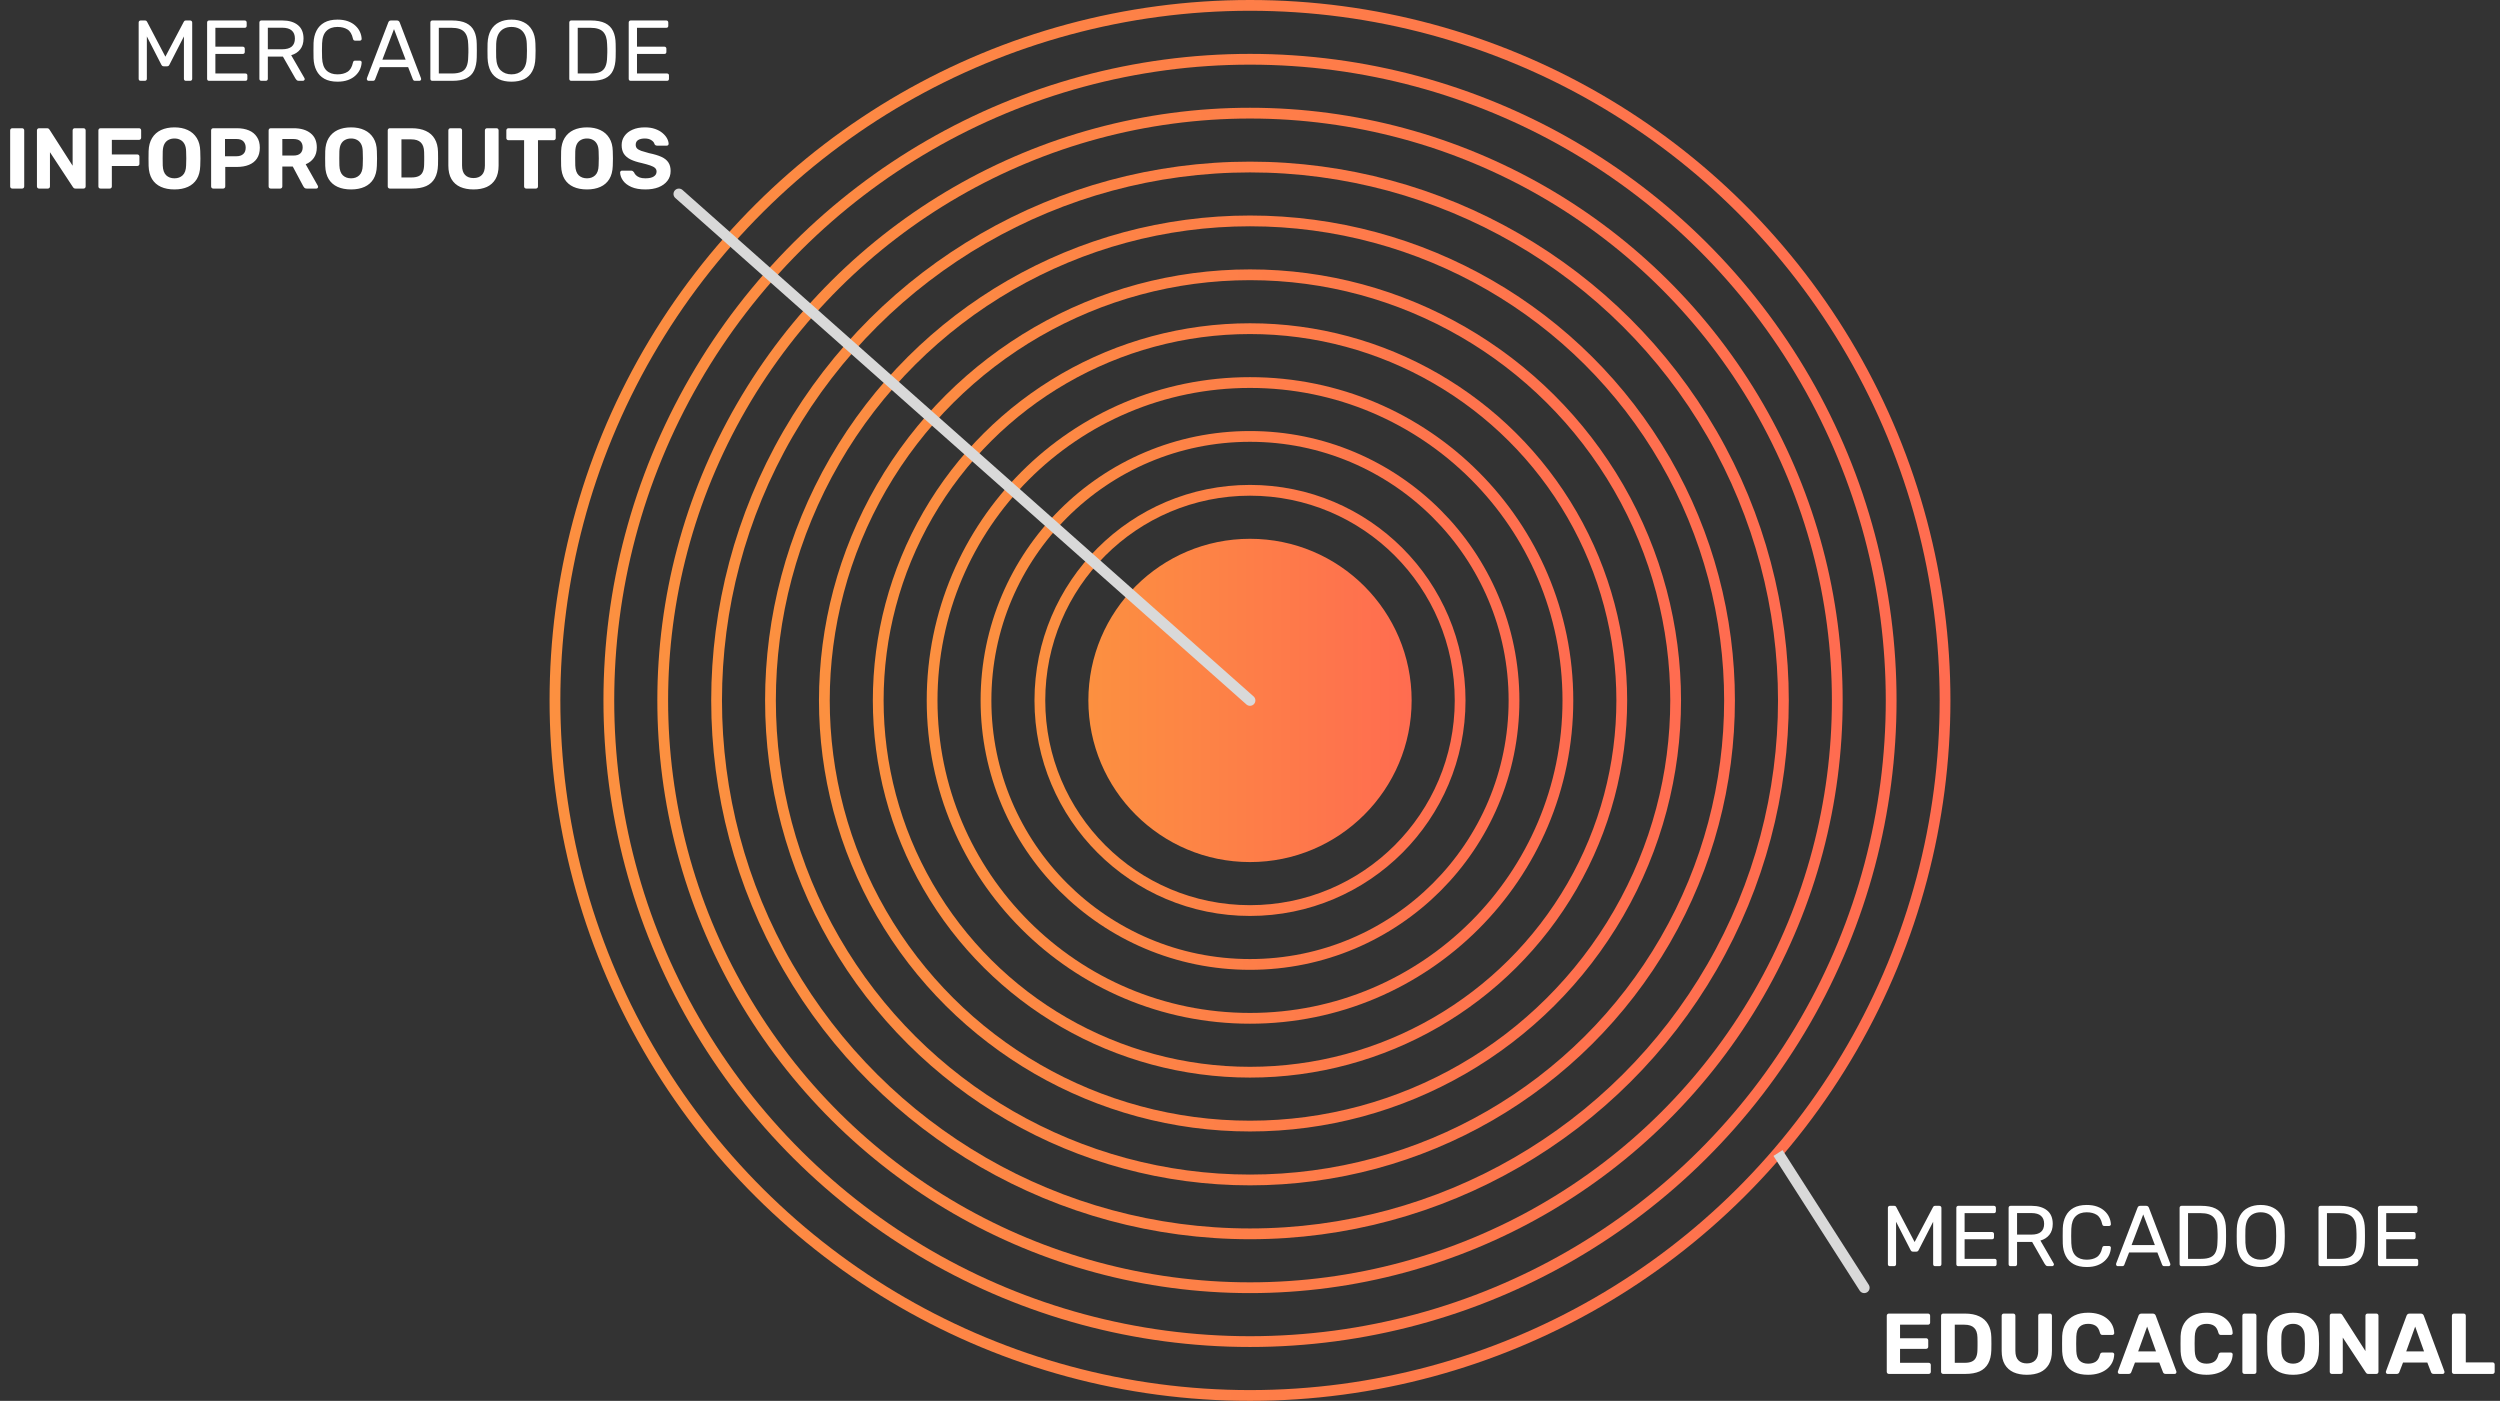 <svg xmlns="http://www.w3.org/2000/svg" width="464" height="260" viewBox="0 0 464 260" fill="none"><rect x="0" y="0" width="464" height="260" fill="#333333" stroke="none"/><ellipse cx="30" cy="30" rx="30" ry="30" transform="matrix(4.37114e-08 1 1 -4.37114e-08 202 100)" fill="url(#paint0_linear_541_83)"></ellipse><circle cx="40" cy="40" r="39" transform="matrix(4.37114e-08 1 1 -4.37114e-08 192 90)" stroke="url(#paint1_linear_541_83)" stroke-width="2"></circle><circle cx="50" cy="50" r="49" transform="matrix(4.37114e-08 1 1 -4.37114e-08 182 80)" stroke="url(#paint2_linear_541_83)" stroke-width="2"></circle><circle cx="60" cy="60" r="59" transform="matrix(4.37114e-08 1 1 -4.37114e-08 172 70)" stroke="url(#paint3_linear_541_83)" stroke-width="2"></circle><circle cx="70" cy="70" r="69" transform="matrix(4.37114e-08 1 1 -4.37114e-08 162 60)" stroke="url(#paint4_linear_541_83)" stroke-width="2"></circle><circle cx="80" cy="80" r="79" transform="matrix(4.37114e-08 1 1 -4.37114e-08 152 50)" stroke="url(#paint5_linear_541_83)" stroke-width="2"></circle><circle cx="90" cy="90" r="89" transform="matrix(4.37114e-08 1 1 -4.37114e-08 142 40)" stroke="url(#paint6_linear_541_83)" stroke-width="2"></circle><circle cx="100" cy="100" r="99" transform="matrix(4.37114e-08 1 1 -4.37114e-08 132 30)" stroke="url(#paint7_linear_541_83)" stroke-width="2"></circle><circle cx="110" cy="110" r="109" transform="matrix(4.37114e-08 1 1 -4.37114e-08 122 20)" stroke="url(#paint8_linear_541_83)" stroke-width="2"></circle><circle cx="120" cy="120" r="119" transform="matrix(4.37114e-08 1 1 -4.37114e-08 112 10)" stroke="url(#paint9_linear_541_83)" stroke-width="2"></circle><circle cx="130" cy="130" r="129" transform="matrix(4.37114e-08 1 1 -4.37114e-08 102 0)" stroke="url(#paint10_linear_541_83)" stroke-width="2"></circle><path d="M232 130L126 36" stroke="#D9D9D9" stroke-width="2" stroke-linecap="round"></path><path d="M345.158 239.539C345.455 240.004 346.074 240.14 346.539 239.842C347.004 239.545 347.14 238.926 346.842 238.461L345.158 239.539ZM346.842 238.461L330.842 213.461L329.158 214.539L345.158 239.539L346.842 238.461Z" fill="#D9D9D9"></path><path d="M26.104 15C25.997 15 25.906 14.968 25.832 14.904C25.768 14.829 25.736 14.739 25.736 14.632V4.184C25.736 4.067 25.768 3.976 25.832 3.912C25.906 3.837 25.997 3.8 26.104 3.8H26.904C27.032 3.8 27.128 3.832 27.192 3.896C27.256 3.96 27.293 4.013 27.304 4.056L30.696 10.52L34.104 4.056C34.125 4.013 34.162 3.96 34.216 3.896C34.28 3.832 34.376 3.8 34.504 3.8H35.288C35.405 3.8 35.496 3.837 35.56 3.912C35.634 3.976 35.672 4.067 35.672 4.184V14.632C35.672 14.739 35.634 14.829 35.56 14.904C35.496 14.968 35.405 15 35.288 15H34.504C34.397 15 34.306 14.968 34.232 14.904C34.168 14.829 34.136 14.739 34.136 14.632V6.76L31.464 11.976C31.421 12.083 31.357 12.168 31.272 12.232C31.186 12.285 31.08 12.312 30.952 12.312H30.456C30.317 12.312 30.205 12.285 30.12 12.232C30.045 12.168 29.981 12.083 29.928 11.976L27.256 6.76V14.632C27.256 14.739 27.218 14.829 27.144 14.904C27.08 14.968 26.994 15 26.888 15H26.104ZM38.807 15C38.69 15 38.599 14.968 38.535 14.904C38.471 14.829 38.439 14.739 38.439 14.632V4.184C38.439 4.067 38.471 3.976 38.535 3.912C38.599 3.837 38.69 3.8 38.807 3.8H45.415C45.532 3.8 45.623 3.837 45.687 3.912C45.751 3.976 45.783 4.067 45.783 4.184V4.792C45.783 4.909 45.751 5 45.687 5.064C45.623 5.128 45.532 5.16 45.415 5.16H39.975V8.664H45.063C45.18 8.664 45.271 8.701 45.335 8.776C45.399 8.84 45.431 8.931 45.431 9.048V9.64C45.431 9.747 45.399 9.837 45.335 9.912C45.271 9.976 45.18 10.008 45.063 10.008H39.975V13.64H45.543C45.66 13.64 45.751 13.672 45.815 13.736C45.879 13.8 45.911 13.891 45.911 14.008V14.632C45.911 14.739 45.879 14.829 45.815 14.904C45.751 14.968 45.66 15 45.543 15H38.807ZM48.51 15C48.393 15 48.302 14.968 48.238 14.904C48.174 14.829 48.142 14.739 48.142 14.632V4.184C48.142 4.067 48.174 3.976 48.238 3.912C48.302 3.837 48.393 3.8 48.51 3.8H52.414C53.619 3.8 54.574 4.083 55.278 4.648C55.982 5.213 56.334 6.051 56.334 7.16C56.334 7.981 56.126 8.653 55.71 9.176C55.305 9.688 54.75 10.045 54.046 10.248L56.51 14.504C56.542 14.568 56.558 14.627 56.558 14.68C56.558 14.765 56.521 14.84 56.446 14.904C56.382 14.968 56.307 15 56.222 15H55.454C55.273 15 55.139 14.952 55.054 14.856C54.969 14.76 54.894 14.664 54.83 14.568L52.51 10.504H49.71V14.632C49.71 14.739 49.673 14.829 49.598 14.904C49.534 14.968 49.443 15 49.326 15H48.51ZM49.71 9.144H52.35C53.15 9.144 53.747 8.979 54.142 8.648C54.537 8.307 54.734 7.805 54.734 7.144C54.734 6.493 54.537 5.997 54.142 5.656C53.758 5.315 53.161 5.144 52.35 5.144H49.71V9.144ZM62.643 15.16C61.661 15.16 60.845 14.979 60.195 14.616C59.555 14.253 59.069 13.747 58.739 13.096C58.408 12.445 58.227 11.688 58.195 10.824C58.184 10.387 58.179 9.917 58.179 9.416C58.179 8.915 58.184 8.435 58.195 7.976C58.227 7.112 58.408 6.355 58.739 5.704C59.069 5.053 59.555 4.547 60.195 4.184C60.845 3.821 61.661 3.64 62.643 3.64C63.379 3.64 64.024 3.741 64.579 3.944C65.133 4.147 65.592 4.419 65.955 4.76C66.328 5.101 66.611 5.485 66.803 5.912C66.995 6.328 67.101 6.76 67.123 7.208C67.133 7.304 67.101 7.384 67.027 7.448C66.963 7.512 66.883 7.544 66.787 7.544H65.907C65.811 7.544 65.725 7.517 65.651 7.464C65.587 7.411 65.539 7.315 65.507 7.176C65.325 6.344 64.984 5.773 64.483 5.464C63.992 5.155 63.373 5 62.627 5C61.773 5 61.096 5.245 60.595 5.736C60.093 6.216 59.821 6.989 59.779 8.056C59.747 8.931 59.747 9.827 59.779 10.744C59.821 11.811 60.093 12.589 60.595 13.08C61.096 13.56 61.773 13.8 62.627 13.8C63.373 13.8 63.992 13.645 64.483 13.336C64.984 13.027 65.325 12.456 65.507 11.624C65.539 11.485 65.587 11.389 65.651 11.336C65.725 11.283 65.811 11.256 65.907 11.256H66.787C66.883 11.256 66.963 11.288 67.027 11.352C67.101 11.416 67.133 11.496 67.123 11.592C67.101 12.04 66.995 12.477 66.803 12.904C66.611 13.32 66.328 13.699 65.955 14.04C65.592 14.381 65.133 14.653 64.579 14.856C64.024 15.059 63.379 15.16 62.643 15.16ZM68.406 15C68.32 15 68.246 14.968 68.182 14.904C68.118 14.84 68.086 14.765 68.086 14.68C68.086 14.627 68.091 14.568 68.102 14.504L72.07 4.152C72.112 4.045 72.171 3.96 72.246 3.896C72.32 3.832 72.432 3.8 72.582 3.8H73.67C73.808 3.8 73.915 3.832 73.99 3.896C74.075 3.96 74.139 4.045 74.182 4.152L78.134 14.504C78.155 14.568 78.166 14.627 78.166 14.68C78.166 14.765 78.134 14.84 78.07 14.904C78.006 14.968 77.931 15 77.846 15H77.03C76.902 15 76.806 14.968 76.742 14.904C76.688 14.84 76.651 14.781 76.63 14.728L75.75 12.456H70.502L69.622 14.728C69.611 14.781 69.574 14.84 69.51 14.904C69.446 14.968 69.35 15 69.222 15H68.406ZM70.966 11.08H75.286L73.126 5.4L70.966 11.08ZM80.244 15C80.127 15 80.036 14.968 79.972 14.904C79.908 14.829 79.876 14.739 79.876 14.632V4.184C79.876 4.067 79.908 3.976 79.972 3.912C80.036 3.837 80.127 3.8 80.244 3.8H83.876C84.975 3.8 85.86 3.965 86.532 4.296C87.204 4.627 87.695 5.117 88.004 5.768C88.314 6.408 88.474 7.197 88.484 8.136C88.495 8.616 88.5 9.037 88.5 9.4C88.5 9.763 88.495 10.179 88.484 10.648C88.463 11.629 88.298 12.445 87.988 13.096C87.69 13.736 87.21 14.216 86.548 14.536C85.898 14.845 85.034 15 83.956 15H80.244ZM81.444 13.64H83.876C84.612 13.64 85.199 13.539 85.636 13.336C86.074 13.133 86.388 12.808 86.58 12.36C86.783 11.912 86.89 11.32 86.9 10.584C86.922 10.264 86.932 9.987 86.932 9.752C86.932 9.507 86.932 9.267 86.932 9.032C86.932 8.787 86.922 8.509 86.9 8.2C86.879 7.165 86.634 6.403 86.164 5.912C85.695 5.411 84.906 5.16 83.796 5.16H81.444V13.64ZM94.924 15.16C94.017 15.16 93.238 15.005 92.588 14.696C91.937 14.376 91.436 13.891 91.084 13.24C90.732 12.579 90.534 11.752 90.492 10.76C90.481 10.291 90.476 9.843 90.476 9.416C90.476 8.979 90.481 8.525 90.492 8.056C90.534 7.075 90.737 6.259 91.1 5.608C91.473 4.947 91.985 4.456 92.636 4.136C93.297 3.805 94.06 3.64 94.924 3.64C95.798 3.64 96.561 3.805 97.212 4.136C97.873 4.456 98.39 4.947 98.764 5.608C99.137 6.259 99.34 7.075 99.372 8.056C99.393 8.525 99.404 8.979 99.404 9.416C99.404 9.843 99.393 10.291 99.372 10.76C99.34 11.752 99.142 12.579 98.78 13.24C98.428 13.891 97.926 14.376 97.276 14.696C96.625 15.005 95.841 15.16 94.924 15.16ZM94.924 13.8C95.745 13.8 96.412 13.555 96.924 13.064C97.446 12.573 97.729 11.779 97.772 10.68C97.793 10.2 97.804 9.773 97.804 9.4C97.804 9.016 97.793 8.589 97.772 8.12C97.75 7.384 97.612 6.787 97.356 6.328C97.11 5.869 96.78 5.533 96.364 5.32C95.948 5.107 95.468 5 94.924 5C94.401 5 93.932 5.107 93.516 5.32C93.1 5.533 92.764 5.869 92.508 6.328C92.262 6.787 92.124 7.384 92.092 8.12C92.081 8.589 92.076 9.016 92.076 9.4C92.076 9.773 92.081 10.2 92.092 10.68C92.134 11.779 92.417 12.573 92.94 13.064C93.462 13.555 94.124 13.8 94.924 13.8ZM106.026 15C105.908 15 105.818 14.968 105.754 14.904C105.69 14.829 105.658 14.739 105.658 14.632V4.184C105.658 4.067 105.69 3.976 105.754 3.912C105.818 3.837 105.908 3.8 106.026 3.8H109.658C110.756 3.8 111.642 3.965 112.314 4.296C112.986 4.627 113.476 5.117 113.786 5.768C114.095 6.408 114.255 7.197 114.266 8.136C114.276 8.616 114.282 9.037 114.282 9.4C114.282 9.763 114.276 10.179 114.266 10.648C114.244 11.629 114.079 12.445 113.77 13.096C113.471 13.736 112.991 14.216 112.33 14.536C111.679 14.845 110.815 15 109.738 15H106.026ZM107.226 13.64H109.658C110.394 13.64 110.98 13.539 111.418 13.336C111.855 13.133 112.17 12.808 112.362 12.36C112.564 11.912 112.671 11.32 112.682 10.584C112.703 10.264 112.714 9.987 112.714 9.752C112.714 9.507 112.714 9.267 112.714 9.032C112.714 8.787 112.703 8.509 112.682 8.2C112.66 7.165 112.415 6.403 111.946 5.912C111.476 5.411 110.687 5.16 109.578 5.16H107.226V13.64ZM117.057 15C116.94 15 116.849 14.968 116.785 14.904C116.721 14.829 116.689 14.739 116.689 14.632V4.184C116.689 4.067 116.721 3.976 116.785 3.912C116.849 3.837 116.94 3.8 117.057 3.8H123.665C123.782 3.8 123.873 3.837 123.937 3.912C124.001 3.976 124.033 4.067 124.033 4.184V4.792C124.033 4.909 124.001 5 123.937 5.064C123.873 5.128 123.782 5.16 123.665 5.16H118.225V8.664H123.313C123.43 8.664 123.521 8.701 123.585 8.776C123.649 8.84 123.681 8.931 123.681 9.048V9.64C123.681 9.747 123.649 9.837 123.585 9.912C123.521 9.976 123.43 10.008 123.313 10.008H118.225V13.64H123.793C123.91 13.64 124.001 13.672 124.065 13.736C124.129 13.8 124.161 13.891 124.161 14.008V14.632C124.161 14.739 124.129 14.829 124.065 14.904C124.001 14.968 123.91 15 123.793 15H117.057ZM2.287 35C2.17 35 2.074 34.963 1.999 34.888C1.924 34.813 1.887 34.717 1.887 34.6V24.2C1.887 24.083 1.924 23.987 1.999 23.912C2.074 23.837 2.17 23.8 2.287 23.8H4.095C4.212 23.8 4.308 23.837 4.383 23.912C4.458 23.987 4.495 24.083 4.495 24.2V34.6C4.495 34.717 4.458 34.813 4.383 34.888C4.308 34.963 4.212 35 4.095 35H2.287ZM7.256 35C7.139 35 7.043 34.963 6.968 34.888C6.893 34.813 6.856 34.717 6.856 34.6V24.2C6.856 24.083 6.893 23.987 6.968 23.912C7.043 23.837 7.139 23.8 7.256 23.8H8.712C8.872 23.8 8.989 23.837 9.064 23.912C9.139 23.987 9.187 24.045 9.208 24.088L13.48 30.76V24.2C13.48 24.083 13.517 23.987 13.592 23.912C13.666 23.837 13.757 23.8 13.864 23.8H15.496C15.613 23.8 15.709 23.837 15.784 23.912C15.858 23.987 15.896 24.083 15.896 24.2V34.6C15.896 34.707 15.858 34.803 15.784 34.888C15.709 34.963 15.613 35 15.496 35H14.024C13.864 35 13.746 34.963 13.672 34.888C13.608 34.803 13.56 34.744 13.528 34.712L9.272 28.248V34.6C9.272 34.717 9.235 34.813 9.16 34.888C9.085 34.963 8.989 35 8.872 35H7.256ZM18.662 35C18.545 35 18.449 34.963 18.374 34.888C18.299 34.813 18.262 34.717 18.262 34.6V24.2C18.262 24.083 18.299 23.987 18.374 23.912C18.449 23.837 18.545 23.8 18.662 23.8H25.798C25.916 23.8 26.012 23.837 26.086 23.912C26.161 23.987 26.198 24.083 26.198 24.2V25.56C26.198 25.677 26.161 25.773 26.086 25.848C26.012 25.923 25.916 25.96 25.798 25.96H20.758V28.664H25.478C25.596 28.664 25.692 28.701 25.766 28.776C25.841 28.851 25.878 28.947 25.878 29.064V30.424C25.878 30.531 25.841 30.621 25.766 30.696C25.692 30.771 25.596 30.808 25.478 30.808H20.758V34.6C20.758 34.717 20.721 34.813 20.646 34.888C20.572 34.963 20.476 35 20.358 35H18.662ZM32.382 35.16C31.411 35.16 30.574 35 29.87 34.68C29.166 34.36 28.617 33.88 28.222 33.24C27.827 32.589 27.614 31.773 27.582 30.792C27.571 30.333 27.566 29.88 27.566 29.432C27.566 28.973 27.571 28.509 27.582 28.04C27.614 27.08 27.827 26.275 28.222 25.624C28.627 24.963 29.182 24.467 29.886 24.136C30.601 23.805 31.433 23.64 32.382 23.64C33.321 23.64 34.142 23.805 34.846 24.136C35.561 24.467 36.121 24.963 36.526 25.624C36.931 26.275 37.145 27.08 37.166 28.04C37.187 28.509 37.198 28.973 37.198 29.432C37.198 29.88 37.187 30.333 37.166 30.792C37.134 31.773 36.921 32.589 36.526 33.24C36.131 33.88 35.582 34.36 34.878 34.68C34.174 35 33.342 35.16 32.382 35.16ZM32.382 33.096C33.001 33.096 33.507 32.909 33.902 32.536C34.307 32.152 34.521 31.544 34.542 30.712C34.563 30.243 34.574 29.805 34.574 29.4C34.574 28.984 34.563 28.547 34.542 28.088C34.531 27.533 34.43 27.08 34.238 26.728C34.046 26.376 33.79 26.12 33.47 25.96C33.161 25.789 32.798 25.704 32.382 25.704C31.966 25.704 31.598 25.789 31.278 25.96C30.958 26.12 30.702 26.376 30.51 26.728C30.329 27.08 30.227 27.533 30.206 28.088C30.195 28.547 30.19 28.984 30.19 29.4C30.19 29.805 30.195 30.243 30.206 30.712C30.238 31.544 30.451 32.152 30.846 32.536C31.241 32.909 31.753 33.096 32.382 33.096ZM39.584 35C39.467 35 39.371 34.963 39.296 34.888C39.221 34.813 39.184 34.717 39.184 34.6V24.2C39.184 24.083 39.221 23.987 39.296 23.912C39.371 23.837 39.467 23.8 39.584 23.8H43.952C44.816 23.8 45.563 23.933 46.192 24.2C46.832 24.467 47.328 24.872 47.68 25.416C48.043 25.949 48.224 26.616 48.224 27.416C48.224 28.227 48.043 28.899 47.68 29.432C47.328 29.955 46.832 30.344 46.192 30.6C45.563 30.856 44.816 30.984 43.952 30.984H41.808V34.6C41.808 34.717 41.771 34.813 41.696 34.888C41.621 34.963 41.525 35 41.408 35H39.584ZM41.76 29H43.872C44.416 29 44.837 28.867 45.136 28.6C45.445 28.333 45.6 27.933 45.6 27.4C45.6 26.931 45.461 26.547 45.184 26.248C44.917 25.949 44.48 25.8 43.872 25.8H41.76V29ZM50.256 35C50.139 35 50.042 34.963 49.968 34.888C49.893 34.813 49.856 34.717 49.856 34.6V24.2C49.856 24.083 49.893 23.987 49.968 23.912C50.042 23.837 50.139 23.8 50.256 23.8H54.496C55.829 23.8 56.88 24.109 57.648 24.728C58.416 25.336 58.8 26.216 58.8 27.368C58.8 28.147 58.613 28.797 58.24 29.32C57.867 29.843 57.365 30.232 56.736 30.488L58.992 34.488C59.024 34.552 59.04 34.611 59.04 34.664C59.04 34.749 59.008 34.829 58.944 34.904C58.88 34.968 58.8 35 58.704 35H56.928C56.736 35 56.592 34.952 56.496 34.856C56.4 34.749 56.331 34.653 56.288 34.568L54.336 30.904H52.4V34.6C52.4 34.717 52.362 34.813 52.288 34.888C52.213 34.963 52.117 35 52 35H50.256ZM52.4 28.872H54.448C55.035 28.872 55.467 28.739 55.744 28.472C56.032 28.205 56.176 27.832 56.176 27.352C56.176 26.872 56.037 26.493 55.76 26.216C55.483 25.939 55.045 25.8 54.448 25.8H52.4V28.872ZM65.163 35.16C64.193 35.16 63.355 35 62.651 34.68C61.947 34.36 61.398 33.88 61.003 33.24C60.609 32.589 60.395 31.773 60.363 30.792C60.353 30.333 60.347 29.88 60.347 29.432C60.347 28.973 60.353 28.509 60.363 28.04C60.395 27.08 60.609 26.275 61.003 25.624C61.409 24.963 61.963 24.467 62.667 24.136C63.382 23.805 64.214 23.64 65.163 23.64C66.102 23.64 66.923 23.805 67.627 24.136C68.342 24.467 68.902 24.963 69.307 25.624C69.713 26.275 69.926 27.08 69.947 28.04C69.969 28.509 69.979 28.973 69.979 29.432C69.979 29.88 69.969 30.333 69.947 30.792C69.915 31.773 69.702 32.589 69.307 33.24C68.913 33.88 68.363 34.36 67.659 34.68C66.955 35 66.123 35.16 65.163 35.16ZM65.163 33.096C65.782 33.096 66.289 32.909 66.683 32.536C67.089 32.152 67.302 31.544 67.323 30.712C67.345 30.243 67.355 29.805 67.355 29.4C67.355 28.984 67.345 28.547 67.323 28.088C67.313 27.533 67.211 27.08 67.019 26.728C66.827 26.376 66.571 26.12 66.251 25.96C65.942 25.789 65.579 25.704 65.163 25.704C64.747 25.704 64.379 25.789 64.059 25.96C63.739 26.12 63.483 26.376 63.291 26.728C63.11 27.08 63.009 27.533 62.987 28.088C62.977 28.547 62.971 28.984 62.971 29.4C62.971 29.805 62.977 30.243 62.987 30.712C63.019 31.544 63.233 32.152 63.627 32.536C64.022 32.909 64.534 33.096 65.163 33.096ZM72.365 35C72.248 35 72.152 34.963 72.077 34.888C72.003 34.813 71.965 34.717 71.965 34.6V24.2C71.965 24.083 72.003 23.987 72.077 23.912C72.152 23.837 72.248 23.8 72.365 23.8H76.381C77.448 23.8 78.339 23.971 79.053 24.312C79.768 24.643 80.312 25.133 80.685 25.784C81.069 26.424 81.272 27.219 81.293 28.168C81.304 28.637 81.309 29.048 81.309 29.4C81.309 29.752 81.304 30.157 81.293 30.616C81.261 31.608 81.064 32.429 80.701 33.08C80.339 33.731 79.805 34.216 79.101 34.536C78.397 34.845 77.517 35 76.461 35H72.365ZM74.509 32.936H76.381C76.915 32.936 77.352 32.856 77.693 32.696C78.035 32.536 78.285 32.285 78.445 31.944C78.616 31.592 78.707 31.139 78.717 30.584C78.728 30.275 78.733 29.997 78.733 29.752C78.744 29.507 78.744 29.261 78.733 29.016C78.733 28.771 78.728 28.499 78.717 28.2C78.696 27.4 78.488 26.813 78.093 26.44C77.709 26.056 77.112 25.864 76.301 25.864H74.509V32.936ZM87.885 35.16C86.946 35.16 86.125 35.005 85.421 34.696C84.717 34.376 84.173 33.891 83.789 33.24C83.405 32.579 83.213 31.741 83.213 30.728V24.2C83.213 24.083 83.25 23.987 83.325 23.912C83.4 23.837 83.496 23.8 83.613 23.8H85.357C85.474 23.8 85.57 23.837 85.645 23.912C85.72 23.987 85.757 24.083 85.757 24.2V30.712C85.757 31.501 85.944 32.088 86.317 32.472C86.69 32.856 87.213 33.048 87.885 33.048C88.546 33.048 89.064 32.856 89.437 32.472C89.81 32.088 89.997 31.501 89.997 30.712V24.2C89.997 24.083 90.034 23.987 90.109 23.912C90.194 23.837 90.29 23.8 90.397 23.8H92.157C92.264 23.8 92.354 23.837 92.429 23.912C92.504 23.987 92.541 24.083 92.541 24.2V30.728C92.541 31.741 92.349 32.579 91.965 33.24C91.581 33.891 91.042 34.376 90.349 34.696C89.656 35.005 88.834 35.16 87.885 35.16ZM97.673 35C97.556 35 97.46 34.963 97.385 34.888C97.31 34.813 97.273 34.717 97.273 34.6V26.024H94.361C94.254 26.024 94.164 25.987 94.089 25.912C94.014 25.837 93.977 25.747 93.977 25.64V24.2C93.977 24.083 94.014 23.987 94.089 23.912C94.164 23.837 94.254 23.8 94.361 23.8H102.745C102.862 23.8 102.958 23.837 103.033 23.912C103.108 23.987 103.145 24.083 103.145 24.2V25.64C103.145 25.747 103.108 25.837 103.033 25.912C102.958 25.987 102.862 26.024 102.745 26.024H99.849V34.6C99.849 34.717 99.812 34.813 99.737 34.888C99.662 34.963 99.566 35 99.449 35H97.673ZM108.945 35.16C107.974 35.16 107.137 35 106.433 34.68C105.729 34.36 105.179 33.88 104.785 33.24C104.39 32.589 104.177 31.773 104.145 30.792C104.134 30.333 104.129 29.88 104.129 29.432C104.129 28.973 104.134 28.509 104.145 28.04C104.177 27.08 104.39 26.275 104.785 25.624C105.19 24.963 105.745 24.467 106.449 24.136C107.163 23.805 107.995 23.64 108.945 23.64C109.883 23.64 110.705 23.805 111.409 24.136C112.123 24.467 112.683 24.963 113.089 25.624C113.494 26.275 113.707 27.08 113.729 28.04C113.75 28.509 113.761 28.973 113.761 29.432C113.761 29.88 113.75 30.333 113.729 30.792C113.697 31.773 113.483 32.589 113.089 33.24C112.694 33.88 112.145 34.36 111.441 34.68C110.737 35 109.905 35.16 108.945 35.16ZM108.945 33.096C109.563 33.096 110.07 32.909 110.465 32.536C110.87 32.152 111.083 31.544 111.105 30.712C111.126 30.243 111.137 29.805 111.137 29.4C111.137 28.984 111.126 28.547 111.105 28.088C111.094 27.533 110.993 27.08 110.801 26.728C110.609 26.376 110.353 26.12 110.033 25.96C109.723 25.789 109.361 25.704 108.945 25.704C108.529 25.704 108.161 25.789 107.841 25.96C107.521 26.12 107.265 26.376 107.073 26.728C106.891 27.08 106.79 27.533 106.769 28.088C106.758 28.547 106.753 28.984 106.753 29.4C106.753 29.805 106.758 30.243 106.769 30.712C106.801 31.544 107.014 32.152 107.409 32.536C107.803 32.909 108.315 33.096 108.945 33.096ZM119.779 35.16C118.755 35.16 117.896 35.011 117.203 34.712C116.52 34.413 116.003 34.024 115.651 33.544C115.299 33.064 115.112 32.552 115.09 32.008C115.09 31.923 115.123 31.848 115.187 31.784C115.251 31.709 115.331 31.672 115.427 31.672H117.139C117.277 31.672 117.384 31.704 117.459 31.768C117.533 31.821 117.603 31.891 117.667 31.976C117.741 32.157 117.859 32.333 118.019 32.504C118.189 32.675 118.419 32.819 118.707 32.936C118.995 33.043 119.352 33.096 119.779 33.096C120.472 33.096 120.989 32.984 121.331 32.76C121.683 32.536 121.859 32.232 121.859 31.848C121.859 31.571 121.763 31.347 121.571 31.176C121.389 31.005 121.096 30.851 120.691 30.712C120.296 30.573 119.768 30.424 119.107 30.264C118.307 30.093 117.624 29.875 117.059 29.608C116.504 29.331 116.083 28.979 115.795 28.552C115.517 28.115 115.379 27.576 115.379 26.936C115.379 26.296 115.555 25.731 115.907 25.24C116.259 24.739 116.755 24.349 117.395 24.072C118.035 23.784 118.797 23.64 119.683 23.64C120.397 23.64 121.027 23.736 121.571 23.928C122.125 24.12 122.584 24.371 122.947 24.68C123.32 24.989 123.603 25.32 123.795 25.672C123.987 26.024 124.088 26.365 124.099 26.696C124.099 26.781 124.067 26.861 124.003 26.936C123.939 27 123.859 27.032 123.763 27.032H121.971C121.864 27.032 121.768 27.011 121.683 26.968C121.597 26.925 121.528 26.851 121.475 26.744C121.411 26.467 121.219 26.227 120.899 26.024C120.589 25.811 120.184 25.704 119.683 25.704C119.16 25.704 118.744 25.8 118.435 25.992C118.136 26.184 117.987 26.477 117.987 26.872C117.987 27.128 118.061 27.347 118.211 27.528C118.371 27.699 118.632 27.853 118.995 27.992C119.368 28.12 119.859 28.264 120.467 28.424C121.405 28.616 122.168 28.845 122.755 29.112C123.341 29.379 123.773 29.725 124.051 30.152C124.328 30.568 124.467 31.096 124.467 31.736C124.467 32.451 124.264 33.064 123.859 33.576C123.464 34.088 122.915 34.483 122.211 34.76C121.517 35.027 120.707 35.16 119.779 35.16Z" fill="white"></path><path d="M350.76 235C350.653 235 350.563 234.968 350.488 234.904C350.424 234.829 350.392 234.739 350.392 234.632V224.184C350.392 224.067 350.424 223.976 350.488 223.912C350.563 223.837 350.653 223.8 350.76 223.8H351.56C351.688 223.8 351.784 223.832 351.848 223.896C351.912 223.96 351.949 224.013 351.96 224.056L355.352 230.52L358.76 224.056C358.781 224.013 358.819 223.96 358.872 223.896C358.936 223.832 359.032 223.8 359.16 223.8H359.944C360.061 223.8 360.152 223.837 360.216 223.912C360.291 223.976 360.328 224.067 360.328 224.184V234.632C360.328 234.739 360.291 234.829 360.216 234.904C360.152 234.968 360.061 235 359.944 235H359.16C359.053 235 358.963 234.968 358.888 234.904C358.824 234.829 358.792 234.739 358.792 234.632V226.76L356.12 231.976C356.077 232.083 356.013 232.168 355.928 232.232C355.843 232.285 355.736 232.312 355.608 232.312H355.112C354.973 232.312 354.861 232.285 354.776 232.232C354.701 232.168 354.637 232.083 354.584 231.976L351.912 226.76V234.632C351.912 234.739 351.875 234.829 351.8 234.904C351.736 234.968 351.651 235 351.544 235H350.76ZM363.463 235C363.346 235 363.255 234.968 363.191 234.904C363.127 234.829 363.095 234.739 363.095 234.632V224.184C363.095 224.067 363.127 223.976 363.191 223.912C363.255 223.837 363.346 223.8 363.463 223.8H370.071C370.188 223.8 370.279 223.837 370.343 223.912C370.407 223.976 370.439 224.067 370.439 224.184V224.792C370.439 224.909 370.407 225 370.343 225.064C370.279 225.128 370.188 225.16 370.071 225.16H364.631V228.664H369.719C369.836 228.664 369.927 228.701 369.991 228.776C370.055 228.84 370.087 228.931 370.087 229.048V229.64C370.087 229.747 370.055 229.837 369.991 229.912C369.927 229.976 369.836 230.008 369.719 230.008H364.631V233.64H370.199C370.316 233.64 370.407 233.672 370.471 233.736C370.535 233.8 370.567 233.891 370.567 234.008V234.632C370.567 234.739 370.535 234.829 370.471 234.904C370.407 234.968 370.316 235 370.199 235H363.463ZM373.166 235C373.049 235 372.958 234.968 372.894 234.904C372.83 234.829 372.798 234.739 372.798 234.632V224.184C372.798 224.067 372.83 223.976 372.894 223.912C372.958 223.837 373.049 223.8 373.166 223.8H377.07C378.276 223.8 379.23 224.083 379.934 224.648C380.638 225.213 380.99 226.051 380.99 227.16C380.99 227.981 380.782 228.653 380.366 229.176C379.961 229.688 379.406 230.045 378.702 230.248L381.166 234.504C381.198 234.568 381.214 234.627 381.214 234.68C381.214 234.765 381.177 234.84 381.102 234.904C381.038 234.968 380.964 235 380.878 235H380.11C379.929 235 379.796 234.952 379.71 234.856C379.625 234.76 379.55 234.664 379.486 234.568L377.166 230.504H374.366V234.632C374.366 234.739 374.329 234.829 374.254 234.904C374.19 234.968 374.1 235 373.982 235H373.166ZM374.366 229.144H377.006C377.806 229.144 378.404 228.979 378.798 228.648C379.193 228.307 379.39 227.805 379.39 227.144C379.39 226.493 379.193 225.997 378.798 225.656C378.414 225.315 377.817 225.144 377.006 225.144H374.366V229.144ZM387.299 235.16C386.318 235.16 385.502 234.979 384.851 234.616C384.211 234.253 383.726 233.747 383.395 233.096C383.064 232.445 382.883 231.688 382.851 230.824C382.84 230.387 382.835 229.917 382.835 229.416C382.835 228.915 382.84 228.435 382.851 227.976C382.883 227.112 383.064 226.355 383.395 225.704C383.726 225.053 384.211 224.547 384.851 224.184C385.502 223.821 386.318 223.64 387.299 223.64C388.035 223.64 388.68 223.741 389.235 223.944C389.79 224.147 390.248 224.419 390.611 224.76C390.984 225.101 391.267 225.485 391.459 225.912C391.651 226.328 391.758 226.76 391.779 227.208C391.79 227.304 391.758 227.384 391.683 227.448C391.619 227.512 391.539 227.544 391.443 227.544H390.563C390.467 227.544 390.382 227.517 390.307 227.464C390.243 227.411 390.195 227.315 390.163 227.176C389.982 226.344 389.64 225.773 389.139 225.464C388.648 225.155 388.03 225 387.283 225C386.43 225 385.752 225.245 385.251 225.736C384.75 226.216 384.478 226.989 384.435 228.056C384.403 228.931 384.403 229.827 384.435 230.744C384.478 231.811 384.75 232.589 385.251 233.08C385.752 233.56 386.43 233.8 387.283 233.8C388.03 233.8 388.648 233.645 389.139 233.336C389.64 233.027 389.982 232.456 390.163 231.624C390.195 231.485 390.243 231.389 390.307 231.336C390.382 231.283 390.467 231.256 390.563 231.256H391.443C391.539 231.256 391.619 231.288 391.683 231.352C391.758 231.416 391.79 231.496 391.779 231.592C391.758 232.04 391.651 232.477 391.459 232.904C391.267 233.32 390.984 233.699 390.611 234.04C390.248 234.381 389.79 234.653 389.235 234.856C388.68 235.059 388.035 235.16 387.299 235.16ZM393.062 235C392.977 235 392.902 234.968 392.838 234.904C392.774 234.84 392.742 234.765 392.742 234.68C392.742 234.627 392.747 234.568 392.758 234.504L396.726 224.152C396.769 224.045 396.827 223.96 396.902 223.896C396.977 223.832 397.089 223.8 397.238 223.8H398.326C398.465 223.8 398.571 223.832 398.646 223.896C398.731 223.96 398.795 224.045 398.838 224.152L402.79 234.504C402.811 234.568 402.822 234.627 402.822 234.68C402.822 234.765 402.79 234.84 402.726 234.904C402.662 234.968 402.587 235 402.502 235H401.686C401.558 235 401.462 234.968 401.398 234.904C401.345 234.84 401.307 234.781 401.286 234.728L400.406 232.456H395.158L394.278 234.728C394.267 234.781 394.23 234.84 394.166 234.904C394.102 234.968 394.006 235 393.878 235H393.062ZM395.622 231.08H399.942L397.782 225.4L395.622 231.08ZM404.901 235C404.783 235 404.693 234.968 404.629 234.904C404.565 234.829 404.533 234.739 404.533 234.632V224.184C404.533 224.067 404.565 223.976 404.629 223.912C404.693 223.837 404.783 223.8 404.901 223.8H408.533C409.631 223.8 410.517 223.965 411.189 224.296C411.861 224.627 412.351 225.117 412.661 225.768C412.97 226.408 413.13 227.197 413.141 228.136C413.151 228.616 413.157 229.037 413.157 229.4C413.157 229.763 413.151 230.179 413.141 230.648C413.119 231.629 412.954 232.445 412.645 233.096C412.346 233.736 411.866 234.216 411.205 234.536C410.554 234.845 409.69 235 408.613 235H404.901ZM406.101 233.64H408.533C409.269 233.64 409.855 233.539 410.293 233.336C410.73 233.133 411.045 232.808 411.237 232.36C411.439 231.912 411.546 231.32 411.557 230.584C411.578 230.264 411.589 229.987 411.589 229.752C411.589 229.507 411.589 229.267 411.589 229.032C411.589 228.787 411.578 228.509 411.557 228.2C411.535 227.165 411.29 226.403 410.821 225.912C410.351 225.411 409.562 225.16 408.453 225.16H406.101V233.64ZM419.58 235.16C418.673 235.16 417.895 235.005 417.244 234.696C416.593 234.376 416.092 233.891 415.74 233.24C415.388 232.579 415.191 231.752 415.148 230.76C415.137 230.291 415.132 229.843 415.132 229.416C415.132 228.979 415.137 228.525 415.148 228.056C415.191 227.075 415.393 226.259 415.756 225.608C416.129 224.947 416.641 224.456 417.292 224.136C417.953 223.805 418.716 223.64 419.58 223.64C420.455 223.64 421.217 223.805 421.868 224.136C422.529 224.456 423.047 224.947 423.42 225.608C423.793 226.259 423.996 227.075 424.028 228.056C424.049 228.525 424.06 228.979 424.06 229.416C424.06 229.843 424.049 230.291 424.028 230.76C423.996 231.752 423.799 232.579 423.436 233.24C423.084 233.891 422.583 234.376 421.932 234.696C421.281 235.005 420.497 235.16 419.58 235.16ZM419.58 233.8C420.401 233.8 421.068 233.555 421.58 233.064C422.103 232.573 422.385 231.779 422.428 230.68C422.449 230.2 422.46 229.773 422.46 229.4C422.46 229.016 422.449 228.589 422.428 228.12C422.407 227.384 422.268 226.787 422.012 226.328C421.767 225.869 421.436 225.533 421.02 225.32C420.604 225.107 420.124 225 419.58 225C419.057 225 418.588 225.107 418.172 225.32C417.756 225.533 417.42 225.869 417.164 226.328C416.919 226.787 416.78 227.384 416.748 228.12C416.737 228.589 416.732 229.016 416.732 229.4C416.732 229.773 416.737 230.2 416.748 230.68C416.791 231.779 417.073 232.573 417.596 233.064C418.119 233.555 418.78 233.8 419.58 233.8ZM430.682 235C430.565 235 430.474 234.968 430.41 234.904C430.346 234.829 430.314 234.739 430.314 234.632V224.184C430.314 224.067 430.346 223.976 430.41 223.912C430.474 223.837 430.565 223.8 430.682 223.8H434.314C435.413 223.8 436.298 223.965 436.97 224.296C437.642 224.627 438.133 225.117 438.442 225.768C438.751 226.408 438.911 227.197 438.922 228.136C438.933 228.616 438.938 229.037 438.938 229.4C438.938 229.763 438.933 230.179 438.922 230.648C438.901 231.629 438.735 232.445 438.426 233.096C438.127 233.736 437.647 234.216 436.986 234.536C436.335 234.845 435.471 235 434.394 235H430.682ZM431.882 233.64H434.314C435.05 233.64 435.637 233.539 436.074 233.336C436.511 233.133 436.826 232.808 437.018 232.36C437.221 231.912 437.327 231.32 437.338 230.584C437.359 230.264 437.37 229.987 437.37 229.752C437.37 229.507 437.37 229.267 437.37 229.032C437.37 228.787 437.359 228.509 437.338 228.2C437.317 227.165 437.071 226.403 436.602 225.912C436.133 225.411 435.343 225.16 434.234 225.16H431.882V233.64ZM441.713 235C441.596 235 441.505 234.968 441.441 234.904C441.377 234.829 441.345 234.739 441.345 234.632V224.184C441.345 224.067 441.377 223.976 441.441 223.912C441.505 223.837 441.596 223.8 441.713 223.8H448.321C448.438 223.8 448.529 223.837 448.593 223.912C448.657 223.976 448.689 224.067 448.689 224.184V224.792C448.689 224.909 448.657 225 448.593 225.064C448.529 225.128 448.438 225.16 448.321 225.16H442.881V228.664H447.969C448.086 228.664 448.177 228.701 448.241 228.776C448.305 228.84 448.337 228.931 448.337 229.048V229.64C448.337 229.747 448.305 229.837 448.241 229.912C448.177 229.976 448.086 230.008 447.969 230.008H442.881V233.64H448.449C448.566 233.64 448.657 233.672 448.721 233.736C448.785 233.8 448.817 233.891 448.817 234.008V234.632C448.817 234.739 448.785 234.829 448.721 234.904C448.657 234.968 448.566 235 448.449 235H441.713ZM350.584 255C350.467 255 350.371 254.963 350.296 254.888C350.221 254.813 350.184 254.717 350.184 254.6V244.2C350.184 244.083 350.221 243.987 350.296 243.912C350.371 243.837 350.467 243.8 350.584 243.8H357.832C357.949 243.8 358.045 243.837 358.12 243.912C358.195 243.987 358.232 244.083 358.232 244.2V245.48C358.232 245.587 358.195 245.677 358.12 245.752C358.045 245.827 357.949 245.864 357.832 245.864H352.648V248.376H357.48C357.597 248.376 357.693 248.413 357.768 248.488C357.843 248.563 357.88 248.659 357.88 248.776V249.96C357.88 250.067 357.843 250.157 357.768 250.232C357.693 250.307 357.597 250.344 357.48 250.344H352.648V252.936H357.96C358.077 252.936 358.173 252.973 358.248 253.048C358.323 253.123 358.36 253.219 358.36 253.336V254.6C358.36 254.717 358.323 254.813 358.248 254.888C358.173 254.963 358.077 255 357.96 255H350.584ZM360.662 255C360.545 255 360.449 254.963 360.374 254.888C360.299 254.813 360.262 254.717 360.262 254.6V244.2C360.262 244.083 360.299 243.987 360.374 243.912C360.449 243.837 360.545 243.8 360.662 243.8H364.678C365.745 243.8 366.635 243.971 367.35 244.312C368.065 244.643 368.609 245.133 368.982 245.784C369.366 246.424 369.569 247.219 369.59 248.168C369.601 248.637 369.606 249.048 369.606 249.4C369.606 249.752 369.601 250.157 369.59 250.616C369.558 251.608 369.361 252.429 368.998 253.08C368.635 253.731 368.102 254.216 367.398 254.536C366.694 254.845 365.814 255 364.758 255H360.662ZM362.806 252.936H364.678C365.211 252.936 365.649 252.856 365.99 252.696C366.331 252.536 366.582 252.285 366.742 251.944C366.913 251.592 367.003 251.139 367.014 250.584C367.025 250.275 367.03 249.997 367.03 249.752C367.041 249.507 367.041 249.261 367.03 249.016C367.03 248.771 367.025 248.499 367.014 248.2C366.993 247.4 366.785 246.813 366.39 246.44C366.006 246.056 365.409 245.864 364.598 245.864H362.806V252.936ZM376.182 255.16C375.243 255.16 374.422 255.005 373.718 254.696C373.014 254.376 372.47 253.891 372.086 253.24C371.702 252.579 371.51 251.741 371.51 250.728V244.2C371.51 244.083 371.547 243.987 371.622 243.912C371.697 243.837 371.793 243.8 371.91 243.8H373.654C373.771 243.8 373.867 243.837 373.942 243.912C374.017 243.987 374.054 244.083 374.054 244.2V250.712C374.054 251.501 374.241 252.088 374.614 252.472C374.987 252.856 375.51 253.048 376.182 253.048C376.843 253.048 377.361 252.856 377.734 252.472C378.107 252.088 378.294 251.501 378.294 250.712V244.2C378.294 244.083 378.331 243.987 378.406 243.912C378.491 243.837 378.587 243.8 378.694 243.8H380.454C380.561 243.8 380.651 243.837 380.726 243.912C380.801 243.987 380.838 244.083 380.838 244.2V250.728C380.838 251.741 380.646 252.579 380.262 253.24C379.878 253.891 379.339 254.376 378.646 254.696C377.953 255.005 377.131 255.16 376.182 255.16ZM387.554 255.16C386.551 255.16 385.698 254.995 384.994 254.664C384.301 254.323 383.762 253.832 383.378 253.192C382.994 252.541 382.781 251.752 382.738 250.824C382.727 250.387 382.722 249.917 382.722 249.416C382.722 248.915 382.727 248.435 382.738 247.976C382.781 247.059 382.994 246.28 383.378 245.64C383.773 244.989 384.322 244.493 385.026 244.152C385.73 243.811 386.573 243.64 387.554 243.64C388.269 243.64 388.919 243.731 389.506 243.912C390.093 244.093 390.599 244.355 391.026 244.696C391.453 245.037 391.783 245.437 392.018 245.896C392.253 246.355 392.381 246.867 392.402 247.432C392.402 247.528 392.365 247.608 392.29 247.672C392.226 247.736 392.146 247.768 392.05 247.768H390.226C390.098 247.768 389.997 247.736 389.922 247.672C389.847 247.608 389.789 247.501 389.746 247.352C389.586 246.723 389.319 246.291 388.946 246.056C388.573 245.821 388.109 245.704 387.554 245.704C386.893 245.704 386.37 245.885 385.986 246.248C385.602 246.611 385.394 247.213 385.362 248.056C385.33 248.931 385.33 249.827 385.362 250.744C385.394 251.587 385.602 252.189 385.986 252.552C386.37 252.915 386.893 253.096 387.554 253.096C388.109 253.096 388.573 252.979 388.946 252.744C389.33 252.499 389.597 252.067 389.746 251.448C389.789 251.288 389.847 251.181 389.922 251.128C389.997 251.064 390.098 251.032 390.226 251.032H392.05C392.146 251.032 392.226 251.064 392.29 251.128C392.365 251.192 392.402 251.272 392.402 251.368C392.381 251.933 392.253 252.445 392.018 252.904C391.783 253.363 391.453 253.763 391.026 254.104C390.599 254.445 390.093 254.707 389.506 254.888C388.919 255.069 388.269 255.16 387.554 255.16ZM393.403 255C393.307 255 393.227 254.968 393.163 254.904C393.099 254.829 393.067 254.749 393.067 254.664C393.067 254.611 393.072 254.563 393.083 254.52L396.891 244.232C396.923 244.115 396.987 244.013 397.083 243.928C397.179 243.843 397.312 243.8 397.483 243.8H399.531C399.702 243.8 399.835 243.843 399.931 243.928C400.027 244.013 400.091 244.115 400.123 244.232L403.931 254.52C403.942 254.563 403.947 254.611 403.947 254.664C403.947 254.749 403.915 254.829 403.851 254.904C403.787 254.968 403.707 255 403.611 255H401.947C401.787 255 401.67 254.963 401.595 254.888C401.52 254.813 401.472 254.744 401.451 254.68L400.763 252.888H396.251L395.563 254.68C395.542 254.744 395.494 254.813 395.419 254.888C395.344 254.963 395.227 255 395.067 255H393.403ZM396.843 250.824H400.155L398.507 246.216L396.843 250.824ZM409.538 255.16C408.536 255.16 407.682 254.995 406.978 254.664C406.285 254.323 405.746 253.832 405.362 253.192C404.978 252.541 404.765 251.752 404.722 250.824C404.712 250.387 404.706 249.917 404.706 249.416C404.706 248.915 404.712 248.435 404.722 247.976C404.765 247.059 404.978 246.28 405.362 245.64C405.757 244.989 406.306 244.493 407.01 244.152C407.714 243.811 408.557 243.64 409.538 243.64C410.253 243.64 410.904 243.731 411.49 243.912C412.077 244.093 412.584 244.355 413.01 244.696C413.437 245.037 413.768 245.437 414.002 245.896C414.237 246.355 414.365 246.867 414.386 247.432C414.386 247.528 414.349 247.608 414.274 247.672C414.21 247.736 414.13 247.768 414.034 247.768H412.21C412.082 247.768 411.981 247.736 411.906 247.672C411.832 247.608 411.773 247.501 411.73 247.352C411.57 246.723 411.304 246.291 410.93 246.056C410.557 245.821 410.093 245.704 409.538 245.704C408.877 245.704 408.354 245.885 407.97 246.248C407.586 246.611 407.378 247.213 407.346 248.056C407.314 248.931 407.314 249.827 407.346 250.744C407.378 251.587 407.586 252.189 407.97 252.552C408.354 252.915 408.877 253.096 409.538 253.096C410.093 253.096 410.557 252.979 410.93 252.744C411.314 252.499 411.581 252.067 411.73 251.448C411.773 251.288 411.832 251.181 411.906 251.128C411.981 251.064 412.082 251.032 412.21 251.032H414.034C414.13 251.032 414.21 251.064 414.274 251.128C414.349 251.192 414.386 251.272 414.386 251.368C414.365 251.933 414.237 252.445 414.002 252.904C413.768 253.363 413.437 253.763 413.01 254.104C412.584 254.445 412.077 254.707 411.49 254.888C410.904 255.069 410.253 255.16 409.538 255.16ZM416.584 255C416.467 255 416.371 254.963 416.296 254.888C416.221 254.813 416.184 254.717 416.184 254.6V244.2C416.184 244.083 416.221 243.987 416.296 243.912C416.371 243.837 416.467 243.8 416.584 243.8H418.392C418.509 243.8 418.605 243.837 418.68 243.912C418.755 243.987 418.792 244.083 418.792 244.2V254.6C418.792 254.717 418.755 254.813 418.68 254.888C418.605 254.963 418.509 255 418.392 255H416.584ZM425.601 255.16C424.63 255.16 423.793 255 423.089 254.68C422.385 254.36 421.835 253.88 421.441 253.24C421.046 252.589 420.833 251.773 420.801 250.792C420.79 250.333 420.785 249.88 420.785 249.432C420.785 248.973 420.79 248.509 420.801 248.04C420.833 247.08 421.046 246.275 421.441 245.624C421.846 244.963 422.401 244.467 423.105 244.136C423.819 243.805 424.651 243.64 425.601 243.64C426.539 243.64 427.361 243.805 428.065 244.136C428.779 244.467 429.339 244.963 429.745 245.624C430.15 246.275 430.363 247.08 430.385 248.04C430.406 248.509 430.417 248.973 430.417 249.432C430.417 249.88 430.406 250.333 430.385 250.792C430.353 251.773 430.139 252.589 429.745 253.24C429.35 253.88 428.801 254.36 428.097 254.68C427.393 255 426.561 255.16 425.601 255.16ZM425.601 253.096C426.219 253.096 426.726 252.909 427.121 252.536C427.526 252.152 427.739 251.544 427.761 250.712C427.782 250.243 427.793 249.805 427.793 249.4C427.793 248.984 427.782 248.547 427.761 248.088C427.75 247.533 427.649 247.08 427.457 246.728C427.265 246.376 427.009 246.12 426.689 245.96C426.379 245.789 426.017 245.704 425.601 245.704C425.185 245.704 424.817 245.789 424.497 245.96C424.177 246.12 423.921 246.376 423.729 246.728C423.547 247.08 423.446 247.533 423.425 248.088C423.414 248.547 423.409 248.984 423.409 249.4C423.409 249.805 423.414 250.243 423.425 250.712C423.457 251.544 423.67 252.152 424.065 252.536C424.459 252.909 424.971 253.096 425.601 253.096ZM432.803 255C432.685 255 432.589 254.963 432.515 254.888C432.44 254.813 432.403 254.717 432.403 254.6V244.2C432.403 244.083 432.44 243.987 432.515 243.912C432.589 243.837 432.685 243.8 432.803 243.8H434.259C434.419 243.8 434.536 243.837 434.611 243.912C434.685 243.987 434.733 244.045 434.755 244.088L439.027 250.76V244.2C439.027 244.083 439.064 243.987 439.139 243.912C439.213 243.837 439.304 243.8 439.411 243.8H441.043C441.16 243.8 441.256 243.837 441.331 243.912C441.405 243.987 441.443 244.083 441.443 244.2V254.6C441.443 254.707 441.405 254.803 441.331 254.888C441.256 254.963 441.16 255 441.043 255H439.571C439.411 255 439.293 254.963 439.219 254.888C439.155 254.803 439.107 254.744 439.075 254.712L434.819 248.248V254.6C434.819 254.717 434.781 254.813 434.707 254.888C434.632 254.963 434.536 255 434.419 255H432.803ZM443.153 255C443.057 255 442.977 254.968 442.913 254.904C442.849 254.829 442.817 254.749 442.817 254.664C442.817 254.611 442.822 254.563 442.833 254.52L446.641 244.232C446.673 244.115 446.737 244.013 446.833 243.928C446.929 243.843 447.062 243.8 447.233 243.8H449.281C449.452 243.8 449.585 243.843 449.681 243.928C449.777 244.013 449.841 244.115 449.873 244.232L453.681 254.52C453.692 254.563 453.697 254.611 453.697 254.664C453.697 254.749 453.665 254.829 453.601 254.904C453.537 254.968 453.457 255 453.361 255H451.697C451.537 255 451.42 254.963 451.345 254.888C451.27 254.813 451.222 254.744 451.201 254.68L450.513 252.888H446.001L445.313 254.68C445.292 254.744 445.244 254.813 445.169 254.888C445.094 254.963 444.977 255 444.817 255H443.153ZM446.593 250.824H449.905L448.257 246.216L446.593 250.824ZM455.475 255C455.357 255 455.261 254.963 455.187 254.888C455.112 254.813 455.075 254.717 455.075 254.6V244.2C455.075 244.083 455.112 243.987 455.187 243.912C455.261 243.837 455.357 243.8 455.475 243.8H457.251C457.368 243.8 457.464 243.837 457.539 243.912C457.613 243.987 457.651 244.083 457.651 244.2V252.856H462.611C462.728 252.856 462.824 252.893 462.899 252.968C462.973 253.043 463.011 253.139 463.011 253.256V254.6C463.011 254.717 462.973 254.813 462.899 254.888C462.824 254.963 462.728 255 462.611 255H455.475Z" fill="white"></path><defs><linearGradient id="paint0_linear_541_83" x1="30" y1="0" x2="30" y2="60" gradientUnits="userSpaceOnUse"><stop stop-color="#FC9040"></stop><stop offset="1" stop-color="#FF6C50"></stop></linearGradient><linearGradient id="paint1_linear_541_83" x1="40" y1="0" x2="40" y2="80" gradientUnits="userSpaceOnUse"><stop stop-color="#FC9040"></stop><stop offset="1" stop-color="#FF6C50"></stop></linearGradient><linearGradient id="paint2_linear_541_83" x1="50" y1="0" x2="50" y2="100" gradientUnits="userSpaceOnUse"><stop stop-color="#FC9040"></stop><stop offset="1" stop-color="#FF6C50"></stop></linearGradient><linearGradient id="paint3_linear_541_83" x1="60" y1="0" x2="60" y2="120" gradientUnits="userSpaceOnUse"><stop stop-color="#FC9040"></stop><stop offset="1" stop-color="#FF6C50"></stop></linearGradient><linearGradient id="paint4_linear_541_83" x1="70" y1="0" x2="70" y2="140" gradientUnits="userSpaceOnUse"><stop stop-color="#FC9040"></stop><stop offset="1" stop-color="#FF6C50"></stop></linearGradient><linearGradient id="paint5_linear_541_83" x1="80" y1="0" x2="80" y2="160" gradientUnits="userSpaceOnUse"><stop stop-color="#FC9040"></stop><stop offset="1" stop-color="#FF6C50"></stop></linearGradient><linearGradient id="paint6_linear_541_83" x1="90" y1="0" x2="90" y2="180" gradientUnits="userSpaceOnUse"><stop stop-color="#FC9040"></stop><stop offset="1" stop-color="#FF6C50"></stop></linearGradient><linearGradient id="paint7_linear_541_83" x1="100" y1="0" x2="100" y2="200" gradientUnits="userSpaceOnUse"><stop stop-color="#FC9040"></stop><stop offset="1" stop-color="#FF6C50"></stop></linearGradient><linearGradient id="paint8_linear_541_83" x1="110" y1="0" x2="110" y2="220" gradientUnits="userSpaceOnUse"><stop stop-color="#FC9040"></stop><stop offset="1" stop-color="#FF6C50"></stop></linearGradient><linearGradient id="paint9_linear_541_83" x1="120" y1="0" x2="120" y2="240" gradientUnits="userSpaceOnUse"><stop stop-color="#FC9040"></stop><stop offset="1" stop-color="#FF6C50"></stop></linearGradient><linearGradient id="paint10_linear_541_83" x1="130" y1="0" x2="130" y2="260" gradientUnits="userSpaceOnUse"><stop stop-color="#FC9040"></stop><stop offset="1" stop-color="#FF6C50"></stop></linearGradient></defs></svg>